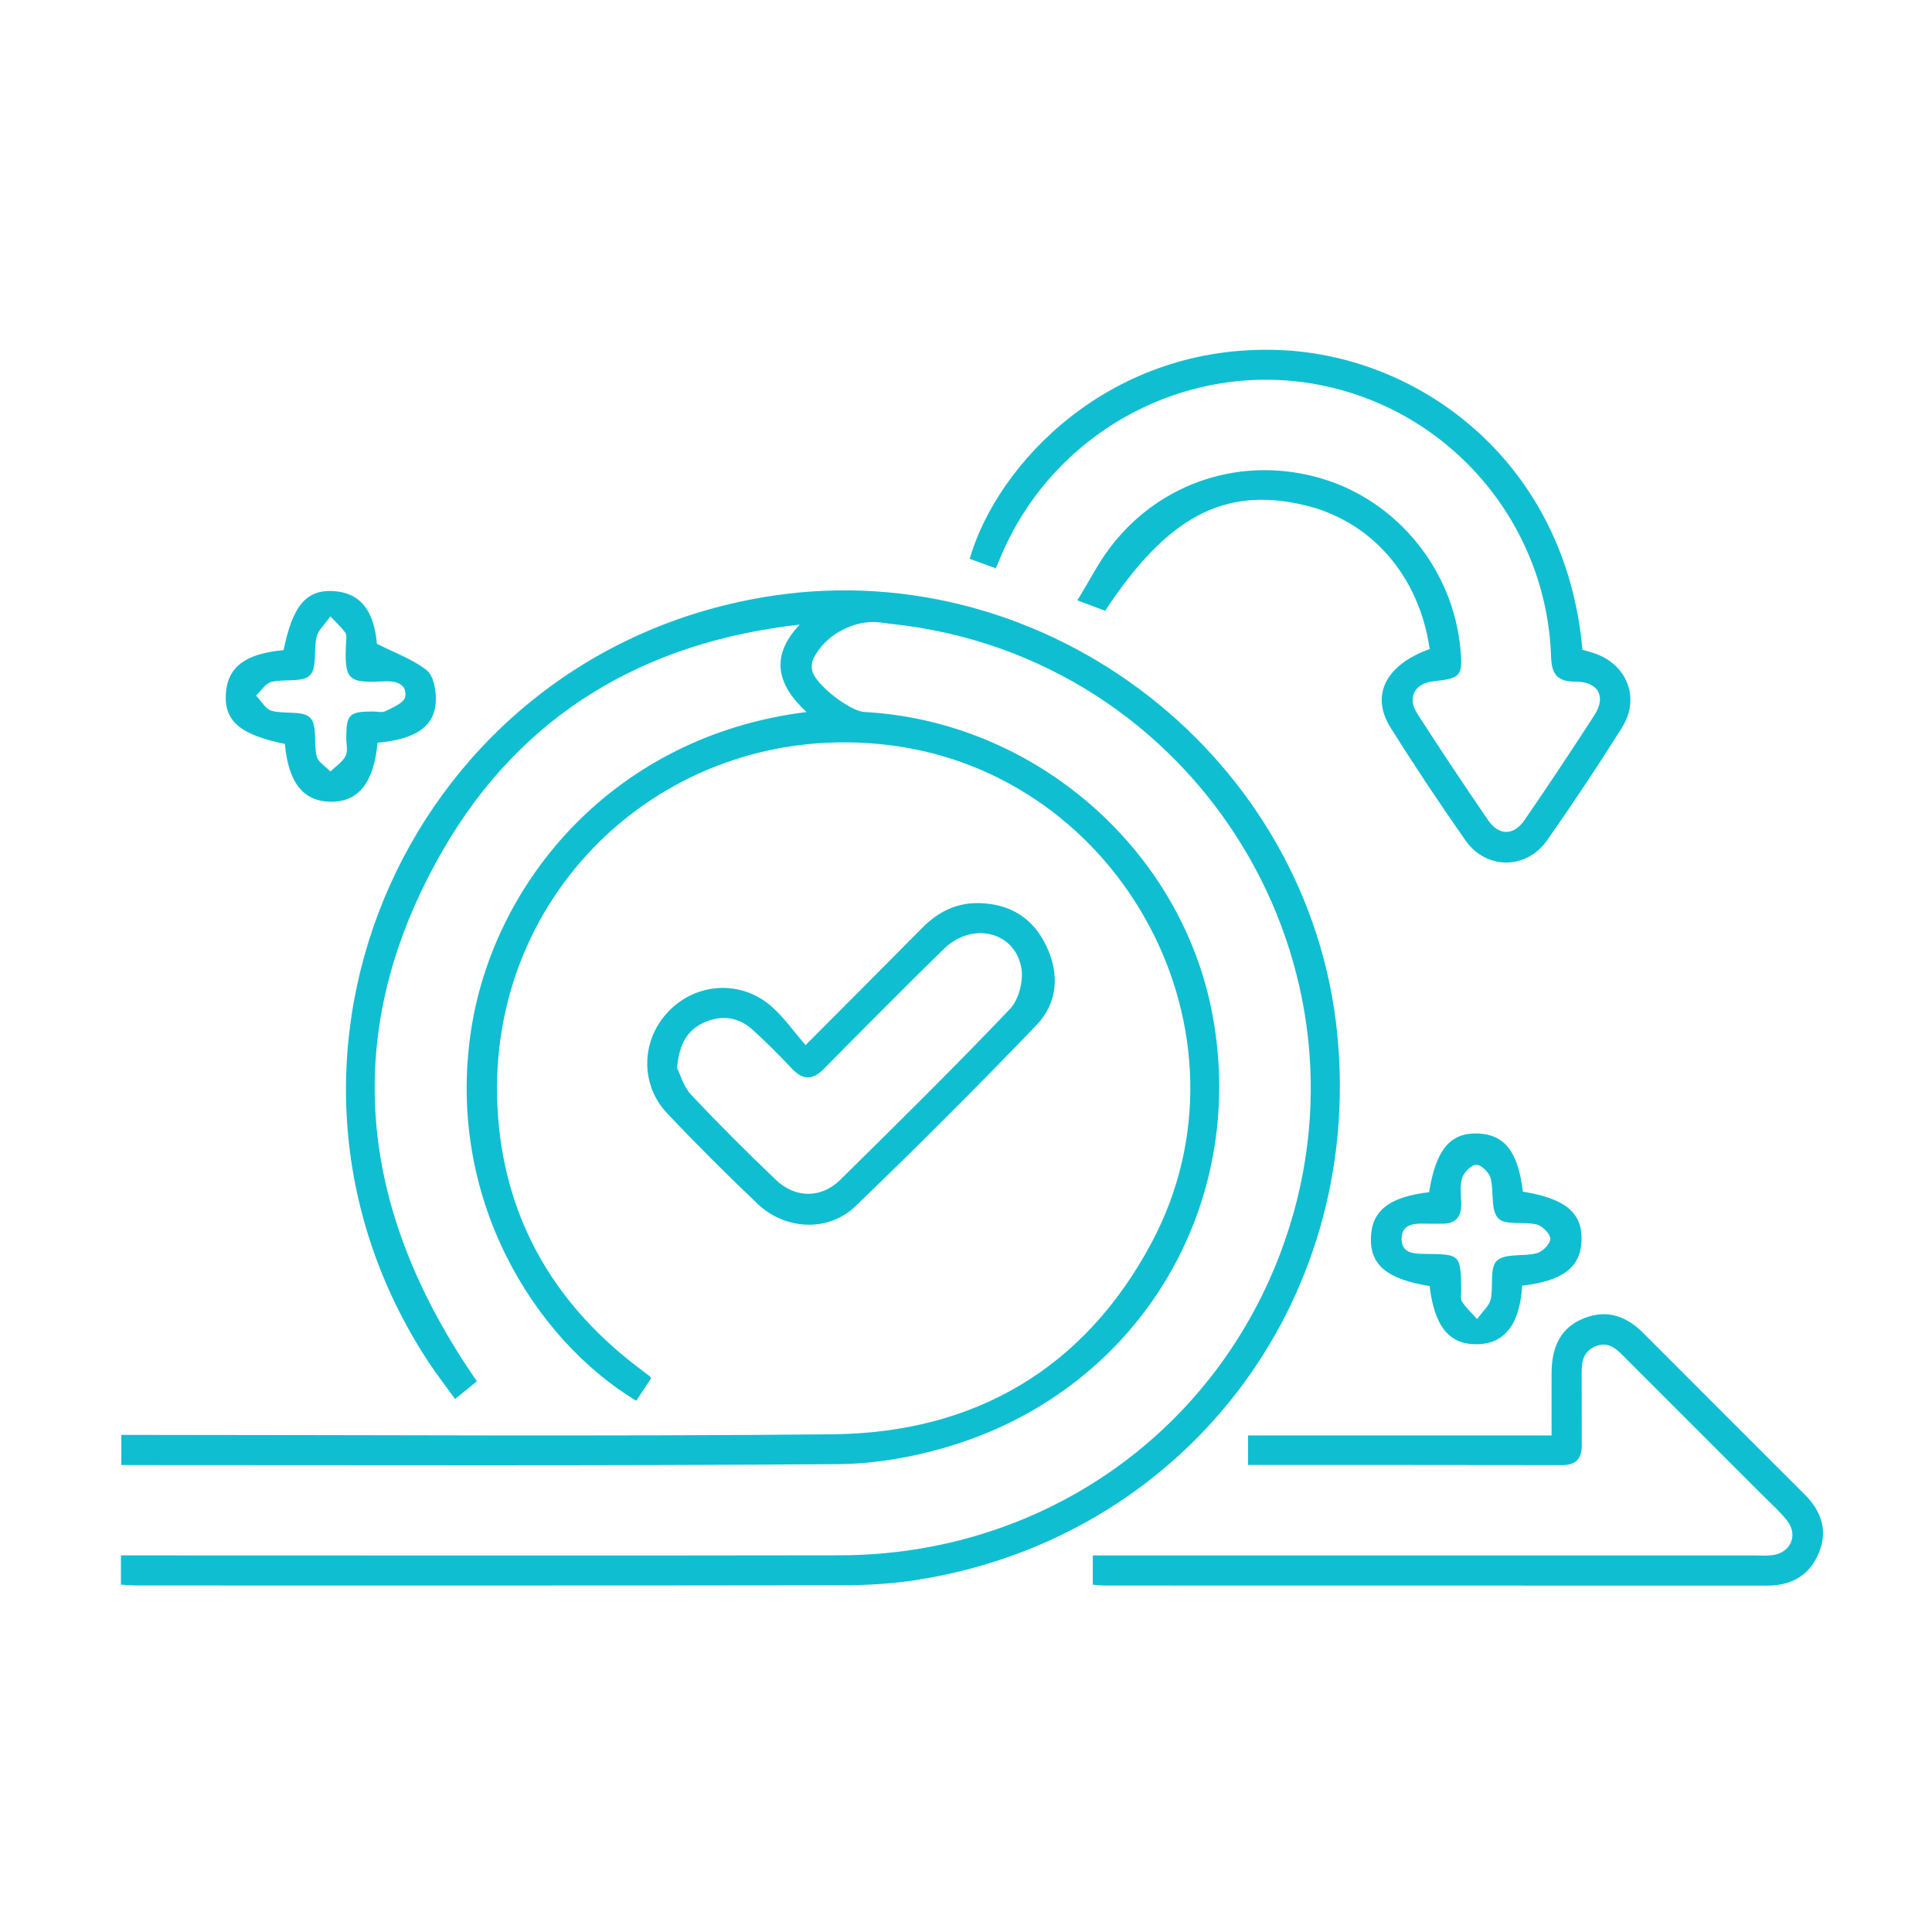 <svg width="80" height="80" viewBox="0 0 80 80" fill="none" xmlns="http://www.w3.org/2000/svg">
<path d="M26.96 57.075C26.764 57.373 26.554 57.689 26.345 58.004C22.122 55.45 18.468 49.618 19.5 42.702C20.422 36.506 25.431 30.47 33.397 29.483C32.172 28.356 31.875 27.172 33.114 25.864C26.66 26.587 21.597 29.583 18.36 35.168C13.995 42.702 14.804 50.062 19.747 57.195C19.508 57.391 19.218 57.627 18.845 57.931C18.462 57.4 18.085 56.916 17.747 56.404C9.447 43.777 17.041 26.898 32.022 24.664C43.437 22.964 54.26 31.393 55.377 42.852C56.466 54.037 48.916 63.773 37.835 65.441C36.862 65.587 35.868 65.641 34.883 65.643C25.162 65.658 15.441 65.652 5.718 65.652C5.491 65.652 5.262 65.631 5.008 65.618C5.008 65.218 5.008 64.862 5.008 64.406C5.316 64.406 5.618 64.406 5.92 64.406C15.537 64.406 25.156 64.418 34.772 64.402C43.006 64.387 50.131 59.493 53.008 51.914C57.504 40.072 49.554 27.179 36.929 25.837C36.747 25.818 36.568 25.787 36.387 25.768C35.339 25.658 34.137 26.316 33.683 27.273C33.612 27.422 33.593 27.633 33.637 27.791C33.789 28.364 35.197 29.45 35.787 29.481C42.845 29.864 48.929 35.156 50.208 42.027C51.679 49.929 47.181 57.45 39.443 59.847C37.927 60.318 36.289 60.614 34.704 60.627C24.983 60.697 15.262 60.664 5.539 60.664C5.387 60.664 5.233 60.664 5.024 60.664C5.024 60.252 5.024 59.881 5.024 59.416C5.324 59.416 5.629 59.416 5.933 59.416C15.445 59.416 24.96 59.483 34.472 59.391C40.354 59.333 44.897 56.677 47.679 51.468C52.285 42.845 46.497 32.012 36.77 30.848C27.779 29.77 20.149 36.795 20.599 45.833C20.82 50.26 22.806 53.833 26.32 56.543C26.506 56.685 26.693 56.825 26.879 56.966C26.906 56.975 26.914 57.002 26.96 57.075Z" fill="#10BED2"/>
<path d="M59.2 26.875C58.759 23.817 56.759 21.548 53.971 20.906C50.681 20.148 48.325 21.398 45.763 25.291C45.448 25.173 45.117 25.05 44.611 24.86C45.084 24.089 45.465 23.335 45.967 22.671C48.036 19.942 51.467 18.844 54.734 19.817C57.865 20.75 60.179 23.6 60.475 26.889C60.575 27.991 60.49 28.091 59.348 28.212C58.584 28.294 58.259 28.887 58.681 29.544C59.638 31.029 60.617 32.5 61.615 33.956C62.063 34.61 62.679 34.612 63.129 33.956C64.115 32.521 65.077 31.071 66.023 29.61C66.521 28.839 66.177 28.221 65.238 28.225C64.49 28.229 64.25 27.923 64.227 27.2C64.046 21.635 60.011 16.946 54.559 15.923C49.163 14.912 43.709 17.827 41.502 22.902C41.421 23.089 41.342 23.281 41.236 23.533C40.854 23.394 40.502 23.267 40.152 23.139C41.296 19.183 45.996 14.198 53.021 14.496C58.9 14.746 64.852 19.223 65.525 26.906C65.684 26.952 65.854 26.996 66.019 27.052C67.375 27.51 67.929 28.91 67.163 30.129C66.167 31.712 65.132 33.273 64.056 34.802C63.2 36.021 61.536 36.019 60.684 34.802C59.611 33.271 58.571 31.712 57.579 30.127C56.74 28.785 57.379 27.529 59.2 26.875Z" fill="#10BED2"/>
<path d="M51.679 60.66C51.679 60.214 51.679 59.862 51.679 59.439C55.854 59.439 59.998 59.439 64.248 59.439C64.248 58.523 64.244 57.675 64.248 56.829C64.254 55.679 64.692 54.939 65.59 54.585C66.558 54.204 67.356 54.504 68.06 55.212C70.279 57.439 72.504 59.66 74.729 61.883C75.44 62.593 75.708 63.42 75.287 64.366C74.888 65.268 74.144 65.658 73.165 65.658C64.044 65.654 54.925 65.656 45.804 65.654C45.629 65.654 45.452 65.633 45.25 65.62C45.25 65.22 45.25 64.864 45.25 64.408C45.56 64.408 45.862 64.408 46.165 64.408C54.998 64.408 63.833 64.408 72.667 64.408C72.927 64.408 73.192 64.431 73.444 64.387C74.162 64.264 74.456 63.552 74.008 62.977C73.723 62.61 73.369 62.297 73.037 61.966C71.146 60.072 69.254 58.179 67.36 56.289C66.994 55.925 66.644 55.483 66.027 55.766C65.469 56.023 65.49 56.533 65.494 57.035C65.5 57.97 65.49 58.906 65.498 59.841C65.502 60.383 65.263 60.666 64.706 60.666C60.392 60.658 56.081 60.66 51.679 60.66Z" fill="#10BED2"/>
<path d="M33.356 43.277C35.077 41.548 36.638 39.989 38.188 38.421C38.84 37.76 39.598 37.377 40.542 37.396C41.836 37.423 42.783 38.021 43.331 39.179C43.883 40.342 43.796 41.535 42.913 42.454C40.463 45 37.967 47.502 35.419 49.95C34.296 51.029 32.513 50.935 31.373 49.852C30.094 48.635 28.84 47.385 27.627 46.102C26.485 44.892 26.546 43.054 27.69 41.871C28.852 40.666 30.727 40.571 31.977 41.702C32.473 42.146 32.865 42.706 33.356 43.277ZM28.038 44.221C28.165 44.477 28.296 44.985 28.61 45.321C29.748 46.533 30.927 47.708 32.129 48.856C32.933 49.625 34.004 49.629 34.792 48.854C37.16 46.521 39.529 44.183 41.823 41.777C42.185 41.396 42.386 40.617 42.292 40.085C42.025 38.564 40.25 38.152 39.079 39.296C37.408 40.931 35.761 42.592 34.119 44.256C33.656 44.725 33.256 44.739 32.8 44.258C32.263 43.694 31.717 43.135 31.136 42.617C30.561 42.104 29.867 42.025 29.169 42.333C28.465 42.644 28.119 43.229 28.038 44.221Z" fill="#10BED2"/>
<path d="M15.633 30.754C15.482 32.423 14.83 33.223 13.674 33.198C12.545 33.173 11.941 32.402 11.797 30.804C9.943 30.427 9.278 29.858 9.353 28.716C9.426 27.616 10.166 27.062 11.743 26.921C12.12 25.066 12.689 24.402 13.828 24.477C14.928 24.55 15.487 25.291 15.607 26.658C16.37 27.044 17.091 27.3 17.664 27.748C17.943 27.964 18.053 28.539 18.049 28.952C18.041 30.052 17.255 30.612 15.633 30.754ZM13.68 25.521C13.437 25.871 13.178 26.096 13.112 26.366C12.98 26.904 13.143 27.656 12.83 27.964C12.518 28.275 11.764 28.1 11.228 28.239C10.987 28.302 10.81 28.608 10.603 28.806C10.816 29.023 10.993 29.358 11.247 29.431C11.774 29.583 12.535 29.408 12.841 29.718C13.151 30.033 12.978 30.785 13.116 31.321C13.178 31.562 13.485 31.739 13.682 31.946C13.899 31.733 14.182 31.556 14.312 31.3C14.416 31.091 14.335 30.791 14.337 30.531C14.345 29.581 14.462 29.466 15.424 29.46C15.605 29.458 15.818 29.521 15.962 29.448C16.266 29.291 16.737 29.1 16.778 28.86C16.868 28.341 16.42 28.191 15.951 28.212C14.443 28.279 14.239 28.229 14.332 26.579C14.341 26.452 14.36 26.291 14.297 26.198C14.162 26.002 13.976 25.839 13.68 25.521Z" fill="#10BED2"/>
<path d="M63.03 53.237C62.932 54.852 62.299 55.652 61.144 55.662C60.005 55.673 59.394 54.919 59.197 53.252C57.436 52.971 56.726 52.381 56.767 51.235C56.807 50.123 57.53 49.562 59.176 49.366C59.457 47.608 60.047 46.896 61.19 46.935C62.305 46.975 62.865 47.698 63.057 49.343C64.819 49.631 65.526 50.216 65.488 51.358C65.451 52.475 64.726 53.039 63.03 53.237ZM61.167 54.621C61.417 54.271 61.669 54.062 61.726 53.81C61.846 53.269 61.672 52.491 61.982 52.204C62.33 51.881 63.092 52.041 63.649 51.889C63.882 51.825 64.197 51.498 64.194 51.294C64.192 51.087 63.871 50.766 63.638 50.706C63.103 50.569 62.322 50.754 62.034 50.444C61.711 50.096 61.871 49.333 61.721 48.777C61.657 48.544 61.33 48.227 61.126 48.231C60.919 48.233 60.613 48.552 60.54 48.789C60.438 49.121 60.503 49.508 60.507 49.871C60.513 50.423 60.242 50.683 59.694 50.671C59.461 50.666 59.228 50.677 58.994 50.669C58.522 50.654 58.036 50.702 58.038 51.3C58.042 51.9 58.538 51.916 59.005 51.921C60.482 51.935 60.482 51.939 60.507 53.431C60.509 53.587 60.465 53.775 60.536 53.889C60.669 54.116 60.871 54.294 61.167 54.621Z" fill="#10BED2"/>
</svg>
